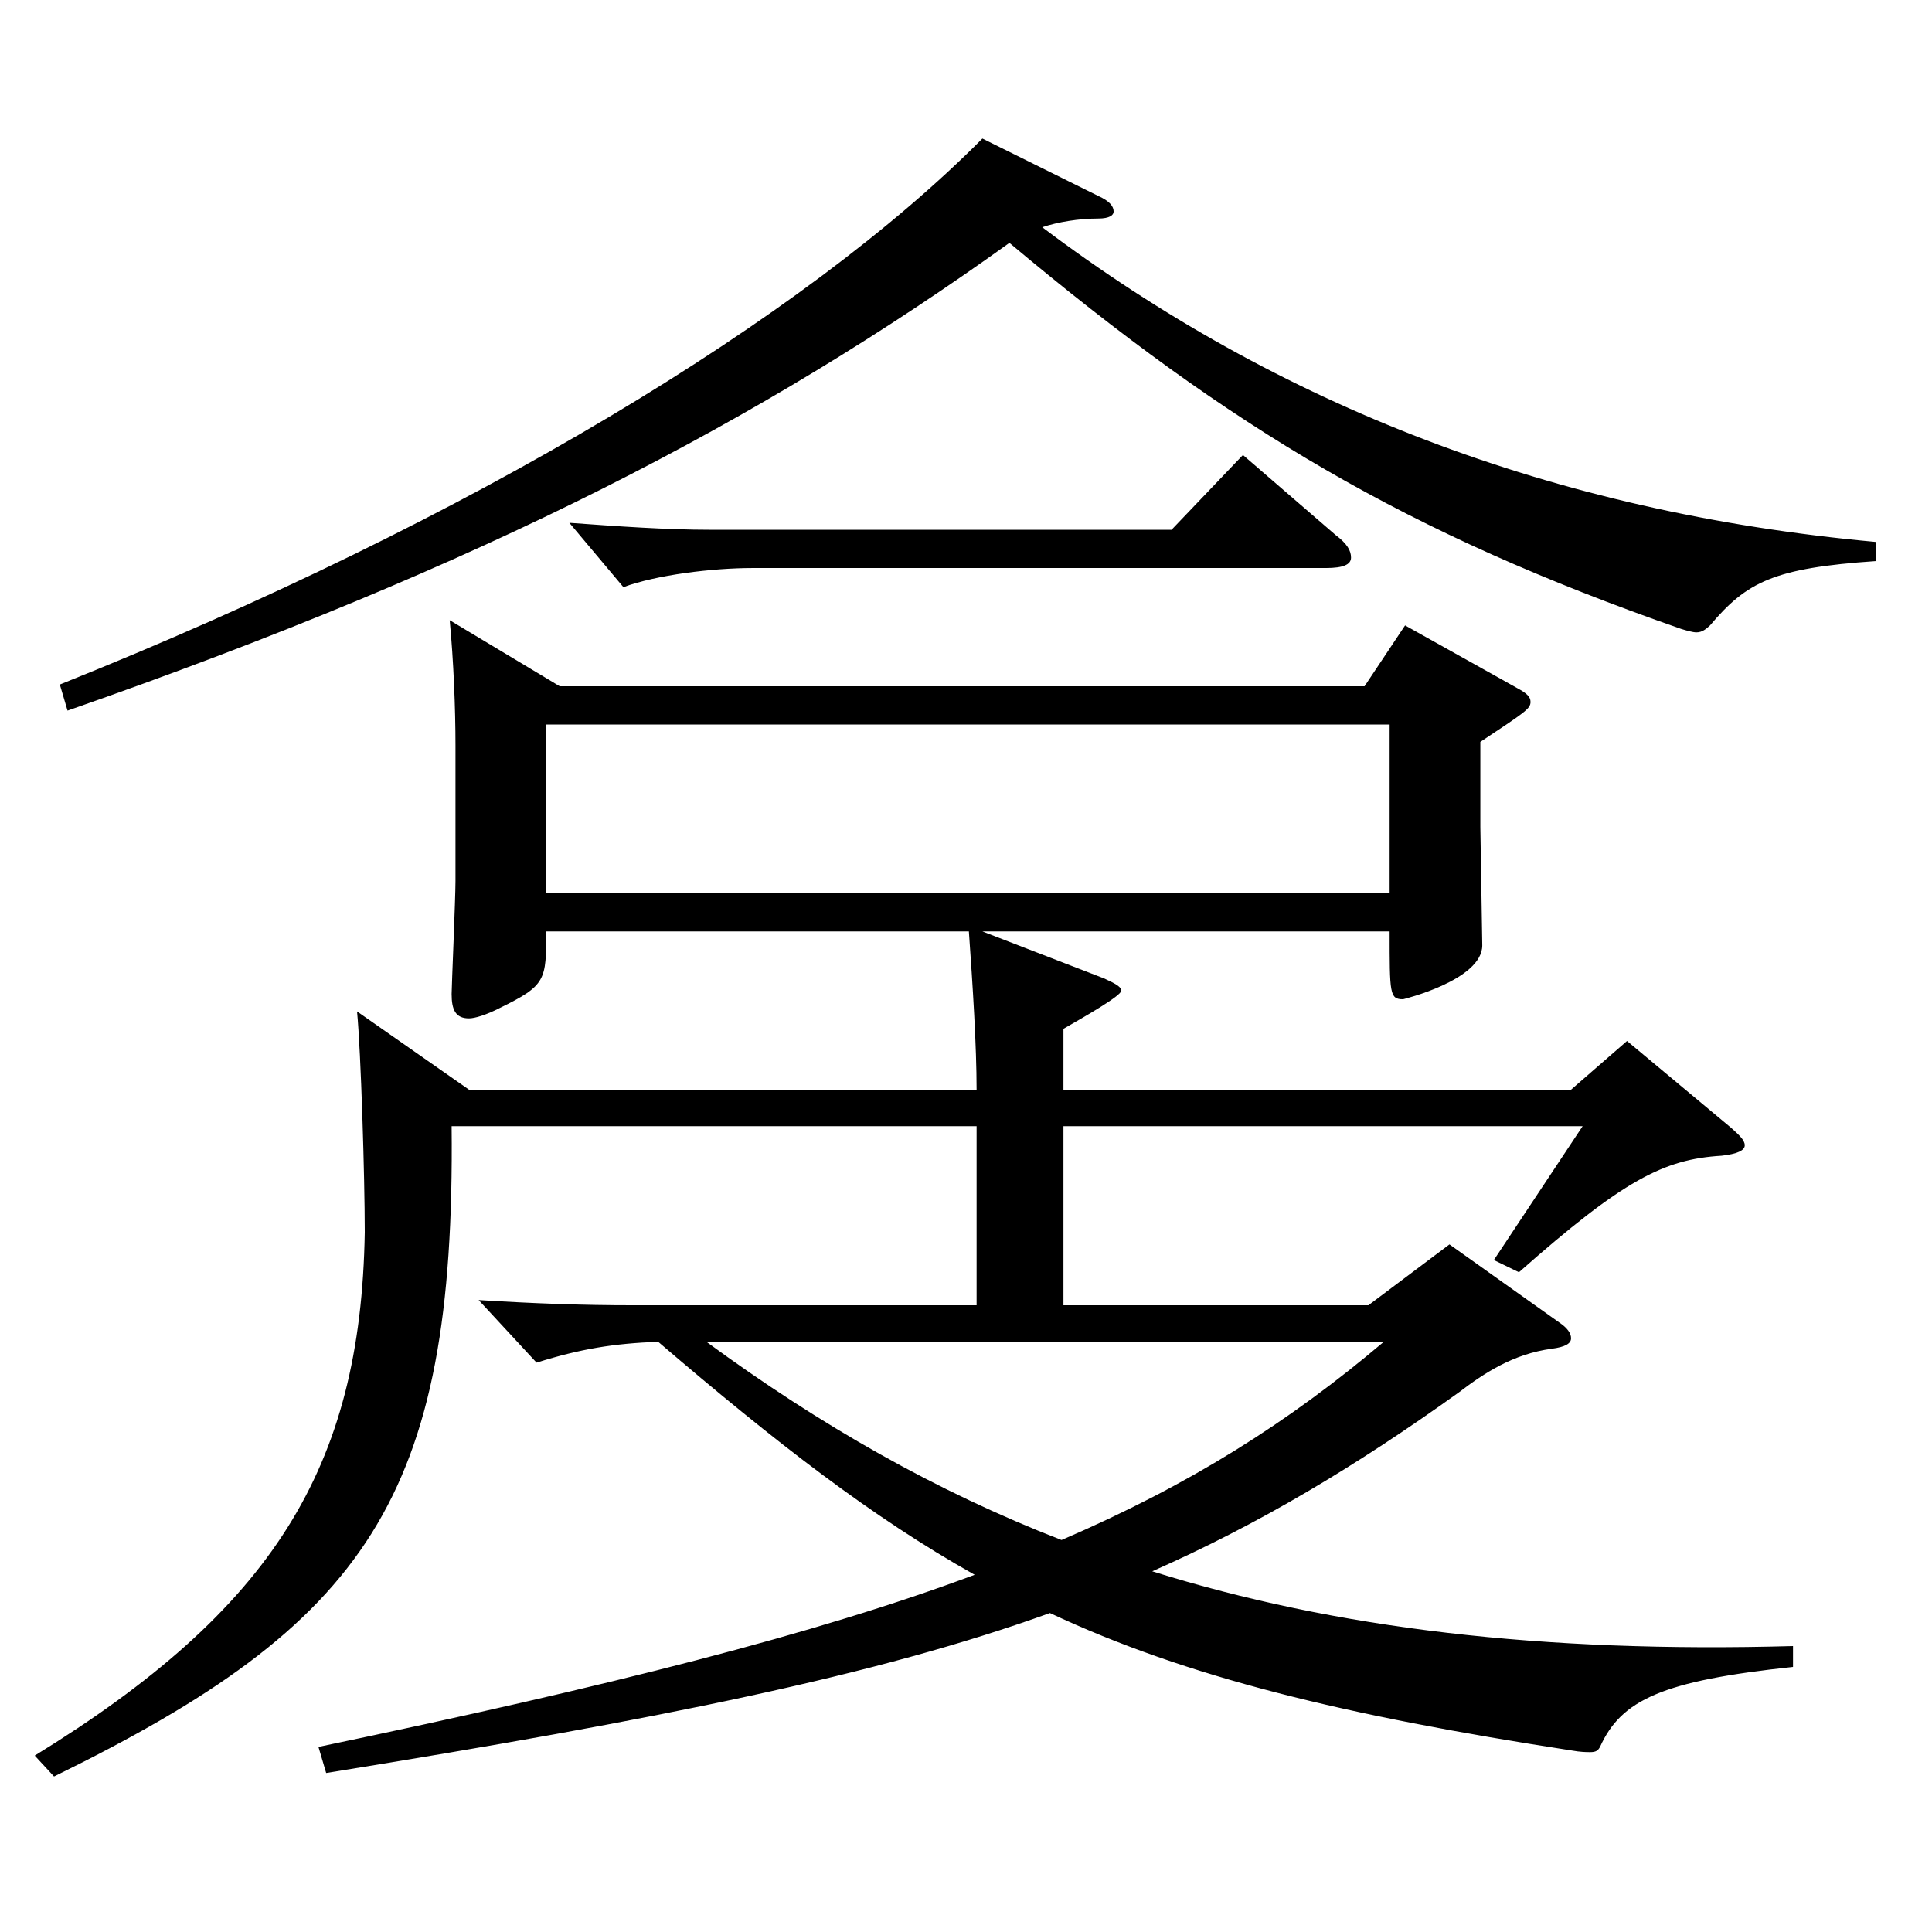 <?xml version="1.0" encoding="utf-8"?>
<!-- Generator: Adobe Illustrator 16.0.0, SVG Export Plug-In . SVG Version: 6.00 Build 0)  -->
<!DOCTYPE svg PUBLIC "-//W3C//DTD SVG 1.1//EN" "http://www.w3.org/Graphics/SVG/1.1/DTD/svg11.dtd">
<svg version="1.1" id="图层_1" xmlns="http://www.w3.org/2000/svg" xmlns:xlink="http://www.w3.org/1999/xlink" x="0px" y="0px"
	 width="1000px" height="1000px" viewBox="0 0 1000 1000" enable-background="new 0 0 1000 1000" xml:space="preserve">
<path d="M289.703,355.207h416.58l20.979-31.5l57.941,32.4c4.995,2.7,6.993,4.5,6.993,7.2c0,3.6-2.997,5.399-25.974,20.699v44.1
	l0.999,61.2c0,18-40.959,27.899-40.959,27.899c-6.993,0-6.993-2.7-6.993-35.1H508.482l62.937,24.3c5.994,2.7,8.991,4.5,8.991,6.3
	c0,2.7-18.981,13.5-29.97,19.8v31.5h262.734l28.971-25.2l53.946,45c3.996,3.6,6.993,6.3,6.993,9s-3.996,4.5-11.988,5.399
	c-29.97,1.801-50.948,12.601-104.895,60.3l-12.986-6.3l45.953-69.3H550.44v92.7h157.841l41.957-31.5l56.943,40.5
	c3.995,2.699,5.993,5.399,5.993,8.1s-2.996,4.5-9.989,5.399c-19.98,2.7-34.965,12.601-47.952,22.5
	c-53.945,38.7-103.895,68.399-158.84,92.699c94.904,29.7,201.797,42.3,331.666,38.7v10.8c-67.932,7.2-88.91,17.1-99.899,41.399
	c-0.999,1.801-1.998,2.7-4.995,2.7c-1.998,0-4.995,0-9.99-0.899c-116.882-18-198.799-37.8-269.728-71.1
	c-89.909,32.399-201.797,54.899-374.622,82.799l-3.996-13.5c150.848-31.499,257.74-58.499,339.657-89.099
	c-52.946-29.7-102.896-68.4-163.835-120.6c-22.977,0.9-39.959,3.6-62.937,10.8l-29.97-32.399c28.971,1.8,53.946,2.7,79.92,2.7
	h177.82v-92.7H233.76c1.998,192.599-43.956,257.398-205.793,336.598l-9.989-10.8c122.876-75.6,168.829-148.499,170.827-270.897
	c0-28.8-1.998-93.6-3.996-114.3l57.941,40.5h262.735c0-22.5-1.998-54-3.996-81.899H282.71c0,25.2,0,27.899-23.976,39.6
	c-6.993,3.6-12.987,5.4-15.984,5.4c-6.992,0-8.99-4.5-8.99-12.601c0-3.6,1.998-49.499,1.998-58.499v-70.2
	c0-18.899-0.999-44.1-2.997-64.799L289.703,355.207z M971.017,290.407c-52.947,3.601-66.933,10.801-85.914,33.3
	c-1.998,1.801-3.996,3.601-6.993,3.601c-1.998,0-4.995-0.9-7.991-1.8c-141.857-49.5-232.766-103.5-347.65-199.799
	C394.597,217.508,251.741,292.208,34.96,367.807l-3.996-13.499c213.784-85.5,385.611-189.899,477.519-282.599l59.939,29.7
	c5.994,2.699,7.992,5.399,7.992,8.1c0,1.8-1.998,3.6-7.992,3.6c-9.99,0-20.979,1.8-28.971,4.5
	c121.877,91.8,263.734,147.6,431.565,162.899V290.407z M719.27,462.307v-87.3H282.71v87.3H719.27z M691.298,276.908
	c5.994,4.5,7.992,8.1,7.992,11.699c0,3.601-3.996,5.4-12.987,5.4h-296.7c-20.979,0-49.95,3.6-66.933,9.899l-27.972-33.3
	c24.975,1.801,49.949,3.601,72.926,3.601h238.76l36.963-38.7L691.298,276.908z M365.626,694.505
	c58.941,43.2,118.881,77.399,183.815,102.6c66.933-28.8,117.881-61.2,166.831-102.6H365.626z"/>
</svg>
